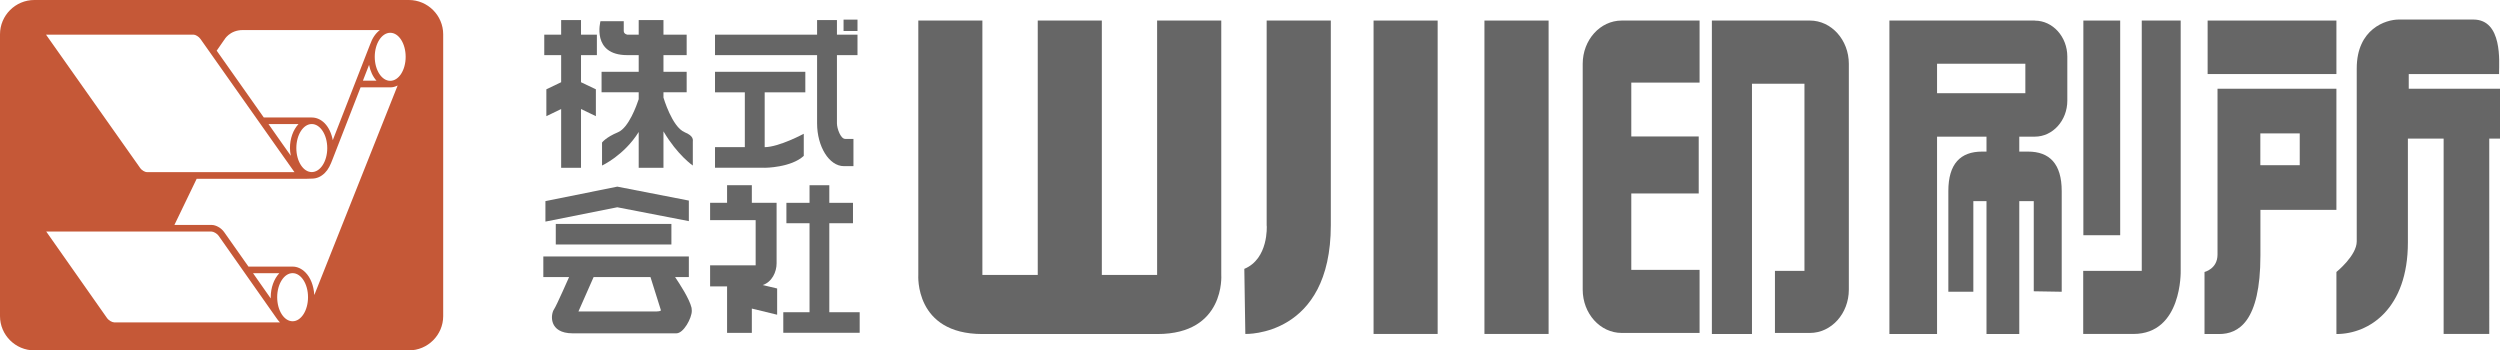 <?xml version="1.0" encoding="UTF-8"?><svg xmlns="http://www.w3.org/2000/svg" viewBox="0 0 321.08 45"><defs><style>.d{fill:#c55837;}.e{fill:#666;}</style></defs><g id="a"/><g id="b"><g id="c"><g><path class="e" d="M156.85,2.64h-8.24V35.31h-7.1V2.64h-8.23V35.31h-7.11V2.64h-8.23V35.31s-.53,7.59,8.23,7.59h22.48c8.75,0,8.2-7.59,8.2-7.59V2.64Z"/><rect class="e" x="176.41" y="2.64" width="8.23" height="40.25"/><rect class="e" x="190.65" y="2.64" width="8.24" height="40.25"/><path class="e" d="M162.69,29s.26,4.23-2.88,5.53l.13,8.36s10.98,.4,10.98-13.98V2.64h-8.24V29Z"/><path class="e" d="M203.27,8.2v29c0,3.07,2.24,5.56,5.01,5.56h10v-8.1h-8.77v-9.81h8.66v-7.32h-8.66v-6.92h8.77V2.64h-10c-2.77,0-5.01,2.49-5.01,5.56Z"/><path class="e" d="M232.45,2.64h-12.59V42.9h5.15V10.75h6.74v24.04h-3.79v7.97h4.49c2.76,0,5-2.49,5-5.56V8.2c0-3.07-2.24-5.56-5-5.56Z"/><path class="e" d="M261.34,2.64h-18.68V42.9h6.12V17.55h6.35v1.92h-.57c-2.77,0-4.33,1.56-4.33,5.07v12.93h3.21v-11.64h1.69v17.07h4.21V25.83h1.86v11.58l3.59,.06v-12.93c0-3.51-1.57-5.07-4.32-5.07h-1.13v-1.92h2c2.3,0,4.17-2.07,4.17-4.62V7.27c0-2.55-1.87-4.62-4.17-4.62Zm-1.22,9.33h-11.34v-3.78h11.34v3.78Z"/><rect class="e" x="267.57" y="2.64" width="4.73" height="27.57"/><path class="e" d="M275.07,34.79h-7.52v8.1h6.45c6.28,0,6.07-8.1,6.07-8.1V2.64h-5V34.79Z"/><rect class="e" x="283.53" y="2.64" width="16.54" height="6.87"/><path class="e" d="M300.07,26.95V11.4h-15.27v21.3c0,1.84-1.67,2.23-1.67,2.23v7.97h1.88c2.47,0,5.3-1.57,5.3-10.07v-5.88h9.77Zm-9.77-9.82h5.06v4.09h-5.06v-4.09Z"/><path class="e" d="M321.08,11.4h-11.72v-1.89h11.6v-.2c0-1.31,.47-6.8-3.3-6.8h-9.59c-1.64,0-5.39,1.18-5.39,6.28V31.01c0,1.82-2.61,3.92-2.61,3.92v7.97c4.24,0,9.18-3.27,9.18-11.76v-13.34h4.59v25.09h5.86V17.8h1.39v-6.4Z"/><polygon class="e" points="72.07 10.56 70.17 11.47 70.17 14.92 72.07 14 72.07 21.55 74.62 21.55 74.62 14 76.53 14.92 76.53 11.47 74.62 10.56 74.62 7.08 76.66 7.08 76.66 4.45 74.62 4.45 74.62 2.58 72.07 2.58 72.07 4.45 69.9 4.45 69.9 7.08 72.07 7.08 72.07 10.56"/><path class="e" d="M87.92,16.97c-1.6-.65-2.71-4.44-2.71-4.44v-.68h2.98v-2.63h-2.98v-2.14h2.98v-2.63h-2.98v-1.87h-3.18v1.87h-1.46s-.46-.07-.46-.47v-1.26h-2.99s-1.19,4.36,3.45,4.36h1.46v2.14h-4.77v2.63h4.77v.89c-.26,.78-1.28,3.66-2.65,4.24-1.59,.66-2.06,1.33-2.06,1.33v2.95s2.84-1.3,4.71-4.31v4.6h3.18v-4.68c1.81,3.07,3.77,4.39,3.77,4.39v-3.05c0-.2,.17-.74-1.06-1.23Z"/><path class="e" d="M98.2,21.55h.01c.06,0,3.38-.02,5.02-1.53v-2.84s-3.17,1.71-5.02,1.72v-7.04h5.22v-2.64h-11.6v2.64h3.83v7.04h-3.83v2.64h6.37Z"/><path class="e" d="M104.94,15.84c0,2.97,1.54,5.5,3.45,5.5h1.22v-3.5h-1.06c-.59,0-1.06-1.34-1.06-2V7.08h2.64v-2.63h-2.64v-1.87h-2.55v1.87h-13.11v2.63h13.11V15.84Z"/><rect class="e" x="108.34" y="2.52" width="1.79" height="1.46"/><rect class="e" x="71.38" y="28.76" width="14.85" height="2.64"/><polygon class="e" points="70.05 25.83 70.05 28.46 79.28 26.62 88.47 28.4 88.47 25.76 79.28 23.97 70.05 25.83"/><path class="e" d="M86.71,35.58h1.76v-2.64h-18.69v2.64h3.31s-1.62,3.68-1.92,4.12c-.47,.66-.73,3.11,2.38,3.11s12.39,0,13.32,0,1.98-1.96,1.98-2.89l-.03-.38c-.28-1.18-1.51-3.05-2.12-3.96Zm-12.42,4.42l1.95-4.42h7.3l1.35,4.29c-.16,.1-.31,.13-.55,.13h-10.04Z"/><polygon class="e" points="106.51 28.67 109.55 28.67 109.55 26.05 106.51 26.05 106.51 23.79 103.97 23.79 103.97 26.05 101 26.05 101 28.67 103.97 28.67 103.97 40.1 100.6 40.1 100.6 42.74 110.41 42.74 110.41 40.1 106.51 40.1 106.51 28.67"/><path class="e" d="M99.74,33.82v-7.77h-3.18v-2.26h-3.18v2.26h-2.18v2.22h5.85v5.81h-5.85v2.7h2.18v5.97h3.18v-3.12l3.25,.79v-3.37l-1.85-.44c1.19-.4,1.78-1.68,1.78-2.78Z"/><path class="d" d="M52.51,0H4.41C1.98,0,0,1.98,0,4.41V40.6c0,2.42,1.98,4.4,4.41,4.4H52.51c2.43,0,4.41-1.98,4.41-4.4V4.41c0-2.43-1.99-4.41-4.41-4.41ZM28.8,5.12h0s.66-1.26,2.39-1.26h17.6c-.56,.42-.97,1.03-1.27,1.88,0,0-4.61,11.82-4.78,12.26-.17-.89-.53-1.65-1.05-2.18-.48-.48-1.05-.73-1.65-.73h-6.16l-3.17-4.5-2.88-4.08,.97-1.4Zm19.55,5.24h-1.74l.79-2.03c.16,.81,.49,1.52,.95,2.03Zm-11.01,9.63l-1.09-1.54-1.77-2.52h3.86c-.69,.74-1.1,1.87-1.1,3.08,0,.32,.04,.65,.11,.98Zm2.7-4.06c1.09,0,1.99,1.38,1.99,3.09s-.89,3.08-1.99,3.08-1.98-1.39-1.98-3.08,.88-3.09,1.98-3.09ZM24.86,4.45c.24,0,.67,.24,.89,.56,0,0,1.48,2.09,9.87,13.99l2.15,3.04,.06,.07H18.87c-.24,0-.67-.23-.88-.55,0,0-11.07-15.68-12.08-17.11H24.86ZM14.65,41.4c-.24,0-.69-.24-.91-.56h0l-7.8-11.1H27.17c.24,0,.69,.23,.92,.56l7.4,10.53c.14,.2,.28,.39,.43,.54l.05,.04H14.65Zm20.12-3.07l-2.27-3.24h3.37c-.69,.74-1.1,1.87-1.1,3.09v.16Zm2.81,2.93c-1.1,0-1.98-1.39-1.98-3.09s.89-3.09,1.98-3.09,1.98,1.38,1.98,3.09-.89,3.09-1.98,3.09Zm2.78-3.41c-.07-1.15-.47-2.2-1.14-2.87-.48-.48-1.05-.74-1.64-.74h-5.67l-3.12-4.43c-.37-.53-1.06-.92-1.6-.92h-4.79l2.86-5.93h14.19c.28,0,.49-.02,.62-.02,.6,0,1.17-.25,1.65-.73,.46-.46,.71-1,1.03-1.85,0,0,3.3-8.49,3.56-9.14h3.82c.32,0,.63-.08,.94-.24,0,0-10.61,26.68-10.69,26.88Zm9.76-27.47c-1.1,0-1.99-1.38-1.99-3.08s.89-3.09,1.99-3.09,1.98,1.38,1.98,3.09-.89,3.08-1.98,3.08Z"/></g></g></g></svg>